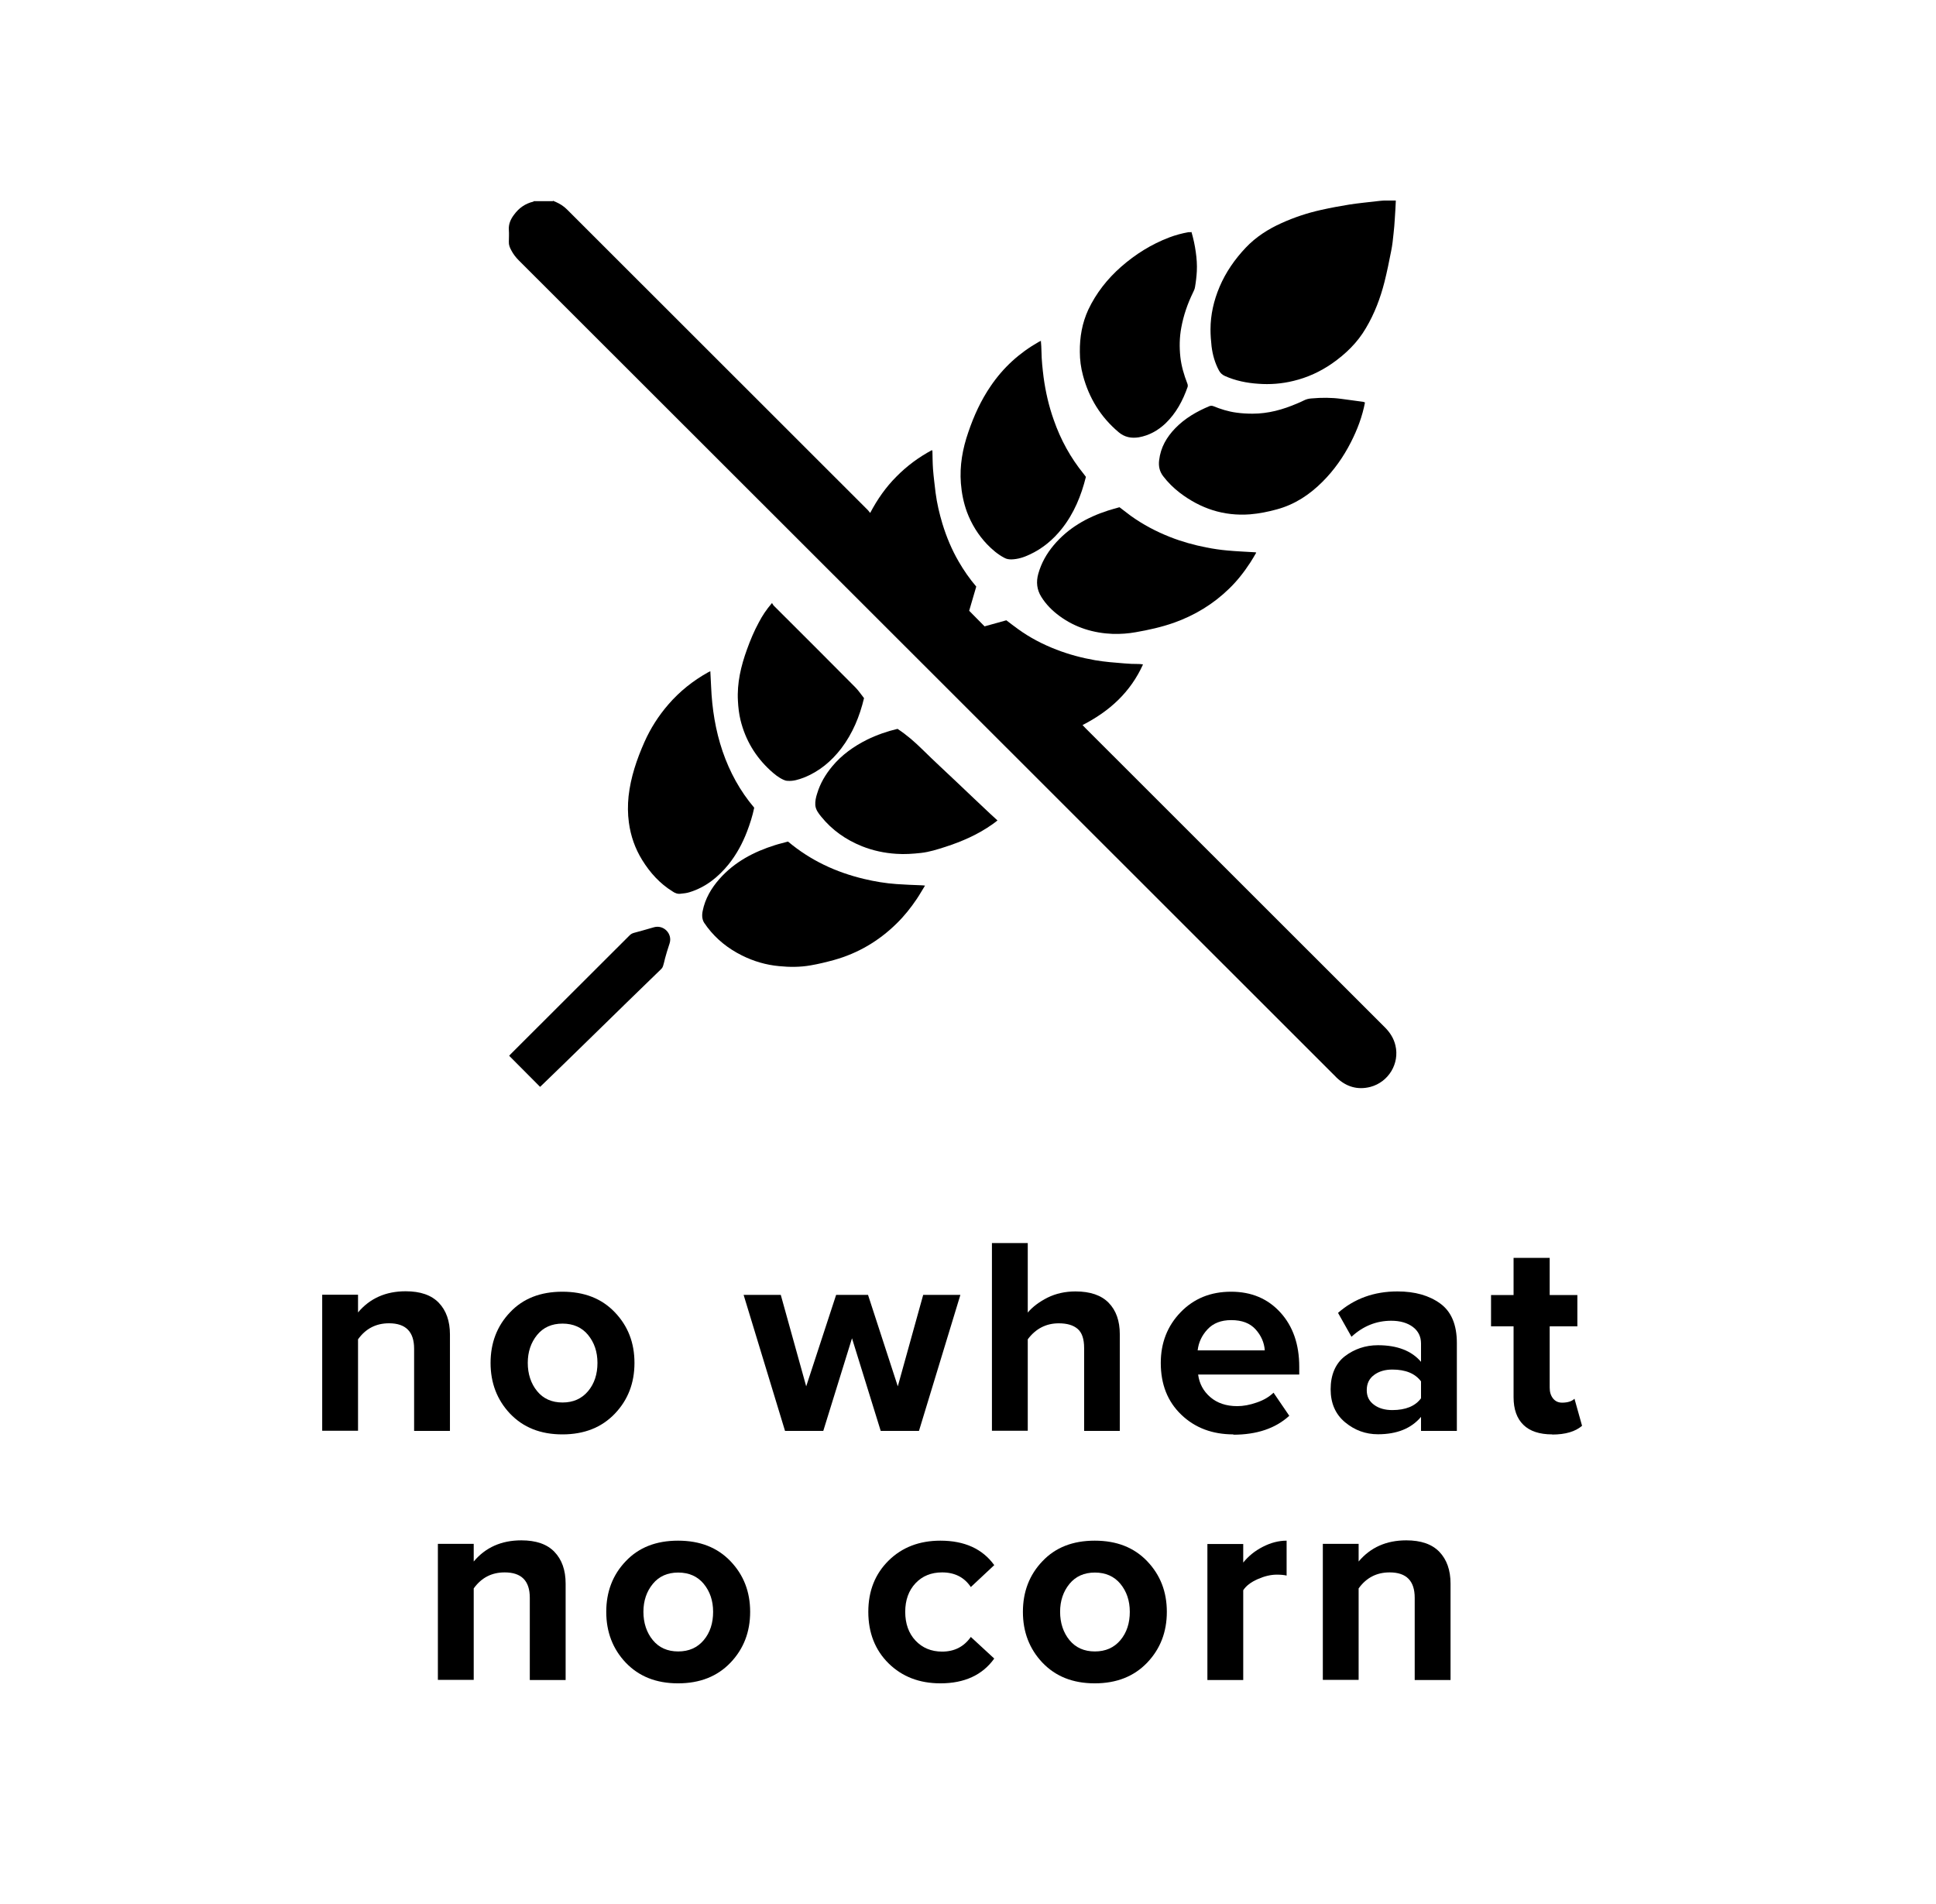 <?xml version="1.0" encoding="UTF-8"?> <svg xmlns="http://www.w3.org/2000/svg" width="61" height="60" viewBox="0 0 61 60" fill="none"> <path d="M14.177 45.092H13.048V42.501C13.048 41.967 12.786 41.7 12.258 41.7C11.848 41.7 11.524 41.867 11.281 42.205V45.087H10.152V40.8H11.281V41.358C11.653 40.915 12.153 40.691 12.781 40.691C13.244 40.691 13.591 40.81 13.825 41.053C14.058 41.296 14.177 41.629 14.177 42.053V45.078V45.092Z" fill="black"></path> <path d="M19.372 44.549C18.958 44.982 18.41 45.201 17.72 45.201C17.029 45.201 16.486 44.982 16.072 44.549C15.662 44.115 15.457 43.582 15.457 42.949C15.457 42.315 15.662 41.782 16.072 41.353C16.481 40.919 17.029 40.705 17.72 40.705C18.41 40.705 18.958 40.919 19.372 41.353C19.787 41.786 19.991 42.315 19.991 42.949C19.991 43.582 19.787 44.115 19.372 44.549ZM16.924 43.839C17.119 44.077 17.386 44.196 17.724 44.196C18.062 44.196 18.329 44.077 18.529 43.839C18.729 43.601 18.825 43.301 18.825 42.949C18.825 42.596 18.724 42.306 18.529 42.067C18.334 41.829 18.062 41.71 17.724 41.71C17.386 41.71 17.119 41.829 16.924 42.067C16.729 42.306 16.629 42.601 16.629 42.949C16.629 43.296 16.729 43.601 16.924 43.839Z" fill="black"></path> <path d="M28.95 45.092H27.75L26.845 42.172L25.94 45.092H24.735L23.43 40.805H24.601L25.402 43.687L26.345 40.805H27.35L28.288 43.687L29.088 40.805H30.26L28.955 45.092H28.95Z" fill="black"></path> <path d="M35.288 45.092H34.159V42.482C34.159 42.196 34.093 41.996 33.955 41.877C33.816 41.758 33.621 41.701 33.359 41.701C32.964 41.701 32.635 41.867 32.383 42.205V45.087H31.254V39.171H32.383V41.362C32.535 41.181 32.745 41.024 33.007 40.891C33.269 40.762 33.564 40.696 33.888 40.696C34.35 40.696 34.698 40.815 34.931 41.053C35.164 41.291 35.283 41.62 35.283 42.048V45.092H35.288Z" fill="black"></path> <path d="M38.865 45.201C38.203 45.201 37.655 44.997 37.222 44.582C36.789 44.168 36.574 43.625 36.574 42.949C36.574 42.315 36.784 41.782 37.198 41.353C37.617 40.919 38.146 40.705 38.789 40.705C39.432 40.705 39.946 40.924 40.342 41.358C40.737 41.791 40.937 42.363 40.937 43.068V43.315H37.751C37.789 43.601 37.913 43.834 38.132 44.025C38.351 44.215 38.637 44.311 38.984 44.311C39.175 44.311 39.38 44.273 39.599 44.196C39.823 44.12 39.994 44.015 40.127 43.887L40.623 44.615C40.189 45.011 39.603 45.211 38.856 45.211L38.865 45.201ZM39.851 42.548C39.832 42.306 39.737 42.086 39.561 41.891C39.384 41.696 39.132 41.6 38.794 41.6C38.475 41.6 38.227 41.696 38.046 41.891C37.865 42.086 37.765 42.306 37.736 42.553H39.846L39.851 42.548Z" fill="black"></path> <path d="M45.903 45.092H44.774V44.649C44.465 45.016 44.012 45.197 43.417 45.197C43.031 45.197 42.688 45.073 42.383 44.821C42.078 44.568 41.926 44.22 41.926 43.778C41.926 43.334 42.073 42.972 42.373 42.739C42.674 42.511 43.021 42.391 43.417 42.391C44.026 42.391 44.479 42.568 44.774 42.915V42.339C44.774 42.12 44.688 41.944 44.517 41.815C44.345 41.687 44.117 41.62 43.836 41.62C43.369 41.62 42.95 41.786 42.583 42.125L42.159 41.372C42.669 40.924 43.293 40.696 44.031 40.696C44.584 40.696 45.031 40.824 45.379 41.077C45.727 41.329 45.903 41.744 45.903 42.32V45.087V45.092ZM43.869 44.435C44.288 44.435 44.593 44.311 44.774 44.063V43.53C44.588 43.282 44.288 43.158 43.869 43.158C43.641 43.158 43.445 43.215 43.293 43.33C43.14 43.444 43.064 43.601 43.064 43.806C43.064 44.011 43.14 44.154 43.293 44.268C43.445 44.382 43.641 44.435 43.869 44.435Z" fill="black"></path> <path d="M48.905 45.201C48.509 45.201 48.204 45.101 48 44.901C47.795 44.701 47.69 44.411 47.69 44.03V41.796H46.98V40.81H47.69V39.638H48.828V40.81H49.7V41.796H48.828V43.73C48.828 43.868 48.862 43.977 48.933 44.068C49.005 44.158 49.1 44.201 49.219 44.201C49.395 44.201 49.529 44.158 49.609 44.077L49.848 44.93C49.638 45.111 49.328 45.206 48.905 45.206V45.201Z" fill="black"></path> <path d="M17.822 52.941H16.693V50.35C16.693 49.816 16.431 49.55 15.902 49.55C15.492 49.55 15.169 49.717 14.926 50.055V52.936H13.797V48.65H14.926V49.207C15.297 48.764 15.797 48.54 16.426 48.54C16.888 48.54 17.236 48.659 17.469 48.902C17.703 49.145 17.822 49.478 17.822 49.902V52.927V52.941Z" fill="black"></path> <path d="M23.017 52.394C22.602 52.827 22.055 53.046 21.364 53.046C20.673 53.046 20.131 52.827 19.716 52.394C19.306 51.96 19.102 51.427 19.102 50.793C19.102 50.16 19.306 49.626 19.716 49.198C20.126 48.764 20.673 48.55 21.364 48.55C22.055 48.55 22.602 48.764 23.017 49.198C23.431 49.631 23.636 50.16 23.636 50.793C23.636 51.427 23.431 51.96 23.017 52.394ZM20.569 51.684C20.764 51.922 21.031 52.041 21.369 52.041C21.707 52.041 21.974 51.922 22.174 51.684C22.374 51.446 22.469 51.146 22.469 50.793C22.469 50.441 22.369 50.15 22.174 49.912C21.979 49.674 21.707 49.555 21.369 49.555C21.031 49.555 20.764 49.674 20.569 49.912C20.373 50.15 20.273 50.446 20.273 50.793C20.273 51.141 20.373 51.446 20.569 51.684Z" fill="black"></path> <path d="M29.631 53.046C28.969 53.046 28.426 52.837 27.998 52.417C27.574 51.998 27.359 51.455 27.359 50.793C27.359 50.131 27.574 49.598 27.998 49.178C28.422 48.759 28.969 48.55 29.631 48.55C30.389 48.55 30.956 48.807 31.327 49.321L30.589 50.012C30.384 49.703 30.079 49.55 29.684 49.55C29.341 49.55 29.06 49.664 28.845 49.893C28.631 50.122 28.522 50.422 28.522 50.793C28.522 51.165 28.631 51.469 28.845 51.698C29.06 51.927 29.341 52.046 29.684 52.046C30.07 52.046 30.37 51.894 30.589 51.584L31.327 52.265C30.956 52.784 30.389 53.046 29.631 53.046Z" fill="black"></path> <path d="M36.146 52.394C35.731 52.827 35.184 53.046 34.493 53.046C33.802 53.046 33.259 52.827 32.845 52.394C32.435 51.96 32.23 51.427 32.23 50.793C32.23 50.16 32.435 49.626 32.845 49.198C33.255 48.764 33.802 48.55 34.493 48.55C35.184 48.55 35.731 48.764 36.146 49.198C36.56 49.631 36.765 50.16 36.765 50.793C36.765 51.427 36.56 51.96 36.146 52.394ZM33.697 51.684C33.893 51.922 34.16 52.041 34.498 52.041C34.836 52.041 35.103 51.922 35.303 51.684C35.503 51.446 35.598 51.146 35.598 50.793C35.598 50.441 35.498 50.15 35.303 49.912C35.107 49.674 34.836 49.555 34.498 49.555C34.16 49.555 33.893 49.674 33.697 49.912C33.502 50.15 33.402 50.446 33.402 50.793C33.402 51.141 33.502 51.446 33.697 51.684Z" fill="black"></path> <path d="M39.172 52.941H38.043V48.655H39.172V49.24C39.334 49.04 39.534 48.874 39.786 48.745C40.034 48.617 40.286 48.55 40.539 48.55V49.65C40.463 49.631 40.358 49.621 40.229 49.621C40.039 49.621 39.839 49.669 39.624 49.764C39.41 49.86 39.262 49.974 39.172 50.112V52.941Z" fill="black"></path> <path d="M45.704 52.941H44.575V50.35C44.575 49.817 44.313 49.55 43.785 49.55C43.375 49.55 43.051 49.717 42.808 50.055V52.937H41.68V48.65H42.808V49.207C43.18 48.764 43.68 48.54 44.309 48.54C44.771 48.54 45.118 48.659 45.352 48.902C45.585 49.145 45.704 49.479 45.704 49.903V52.927V52.941Z" fill="black"></path> <path d="M17.419 6.325C17.548 6.377 17.672 6.435 17.781 6.525C17.814 6.554 17.848 6.582 17.881 6.616C21.034 9.769 24.187 12.917 27.34 16.07C27.364 16.094 27.383 16.122 27.417 16.165C27.645 15.732 27.912 15.351 28.245 15.018C28.574 14.684 28.946 14.408 29.365 14.184C29.37 14.198 29.379 14.208 29.379 14.213C29.384 14.403 29.384 14.598 29.398 14.789C29.417 15.037 29.451 15.284 29.479 15.532C29.522 15.861 29.598 16.184 29.694 16.504C29.822 16.923 29.989 17.323 30.208 17.699C30.365 17.971 30.546 18.233 30.76 18.485C30.684 18.737 30.613 18.995 30.537 19.247C30.698 19.409 30.86 19.571 31.022 19.738C31.246 19.676 31.48 19.609 31.708 19.547C31.832 19.642 31.951 19.733 32.075 19.823C32.451 20.095 32.856 20.305 33.285 20.471C33.68 20.624 34.09 20.733 34.504 20.805C34.809 20.857 35.114 20.881 35.423 20.905C35.571 20.919 35.724 20.924 35.871 20.924C35.919 20.924 35.962 20.928 36.014 20.938C35.619 21.814 34.957 22.415 34.109 22.848C34.142 22.881 34.166 22.91 34.194 22.938C37.343 26.082 40.486 29.23 43.635 32.374C43.797 32.536 43.916 32.722 43.968 32.946C44.102 33.512 43.754 34.098 43.178 34.251C42.773 34.355 42.416 34.246 42.115 33.96C42.101 33.946 42.087 33.931 42.073 33.917C33.494 25.344 24.921 16.77 16.343 8.202C16.252 8.111 16.171 8.006 16.109 7.887C16.062 7.801 16.028 7.716 16.033 7.621C16.033 7.497 16.043 7.373 16.033 7.249C16.019 7.063 16.09 6.906 16.195 6.768C16.347 6.558 16.547 6.415 16.805 6.354C16.809 6.354 16.814 6.344 16.819 6.339H17.424L17.419 6.325Z" fill="black"></path> <path d="M43.98 6.325C43.971 6.52 43.961 6.711 43.947 6.906C43.937 7.054 43.928 7.206 43.909 7.354C43.89 7.54 43.871 7.73 43.833 7.911C43.77 8.235 43.704 8.559 43.623 8.883C43.494 9.392 43.309 9.883 43.037 10.34C42.77 10.798 42.399 11.155 41.97 11.455C41.599 11.712 41.194 11.898 40.755 12.003C40.389 12.093 40.017 12.122 39.641 12.093C39.284 12.069 38.931 11.998 38.598 11.85C38.512 11.812 38.45 11.755 38.407 11.674C38.279 11.436 38.207 11.179 38.174 10.912C38.155 10.736 38.141 10.559 38.141 10.383C38.141 9.916 38.245 9.469 38.426 9.04C38.622 8.578 38.907 8.168 39.25 7.806C39.569 7.468 39.955 7.221 40.379 7.03C40.779 6.849 41.194 6.711 41.622 6.616C41.922 6.549 42.227 6.492 42.527 6.444C42.813 6.401 43.104 6.373 43.394 6.339C43.461 6.33 43.532 6.325 43.599 6.32C43.723 6.32 43.847 6.32 43.971 6.32L43.98 6.325Z" fill="black"></path> <path d="M22.382 21.167C22.392 21.333 22.397 21.486 22.406 21.638C22.435 22.334 22.544 23.02 22.768 23.677C22.992 24.329 23.316 24.925 23.764 25.453C23.711 25.711 23.63 25.963 23.535 26.211C23.392 26.582 23.206 26.925 22.959 27.235C22.63 27.64 22.235 27.959 21.725 28.116C21.634 28.145 21.539 28.154 21.449 28.163C21.354 28.178 21.268 28.145 21.192 28.092C20.791 27.844 20.482 27.502 20.234 27.101C20.01 26.739 19.872 26.344 19.815 25.92C19.777 25.644 19.777 25.368 19.805 25.091C19.872 24.491 20.063 23.929 20.306 23.381C20.496 22.953 20.749 22.557 21.058 22.2C21.415 21.786 21.835 21.452 22.311 21.186C22.33 21.176 22.354 21.167 22.382 21.152V21.167Z" fill="black"></path> <path d="M24.836 26.525C25.541 27.116 26.341 27.487 27.222 27.697C27.56 27.778 27.903 27.835 28.246 27.859C28.503 27.878 28.765 27.887 29.023 27.897C29.056 27.897 29.089 27.902 29.146 27.907C29.051 28.059 28.975 28.197 28.884 28.331C28.699 28.607 28.489 28.869 28.251 29.102C27.694 29.65 27.036 30.04 26.284 30.25C26.041 30.317 25.788 30.379 25.541 30.421C25.212 30.479 24.879 30.479 24.545 30.445C24.136 30.407 23.745 30.293 23.374 30.107C22.945 29.893 22.578 29.602 22.288 29.221C22.264 29.193 22.245 29.154 22.221 29.126C22.116 29.002 22.111 28.85 22.14 28.707C22.216 28.321 22.412 27.988 22.669 27.697C23.145 27.159 23.755 26.84 24.426 26.63C24.56 26.587 24.693 26.559 24.826 26.52L24.836 26.525Z" fill="black"></path> <path d="M39.583 17.413C39.521 17.518 39.464 17.623 39.397 17.723C39.202 18.023 38.983 18.304 38.726 18.552C38.226 19.038 37.645 19.39 36.992 19.623C36.597 19.762 36.192 19.852 35.782 19.923C35.544 19.966 35.311 19.981 35.068 19.976C34.453 19.952 33.886 19.78 33.386 19.414C33.158 19.247 32.962 19.052 32.81 18.809C32.667 18.58 32.643 18.337 32.715 18.08C32.81 17.742 32.977 17.447 33.201 17.18C33.658 16.637 34.248 16.303 34.911 16.089C35.03 16.051 35.154 16.018 35.273 15.984C35.396 16.075 35.511 16.165 35.63 16.256C36.016 16.532 36.43 16.751 36.868 16.923C37.24 17.07 37.621 17.175 38.007 17.251C38.226 17.294 38.45 17.328 38.669 17.347C38.964 17.375 39.254 17.385 39.55 17.404C39.554 17.404 39.559 17.404 39.578 17.413H39.583Z" fill="black"></path> <path d="M32.795 10.726C32.805 10.855 32.815 10.969 32.815 11.083C32.819 11.35 32.848 11.617 32.881 11.883C32.943 12.345 33.048 12.803 33.205 13.241C33.419 13.855 33.729 14.422 34.143 14.932C34.167 14.96 34.191 14.994 34.215 15.027C34.067 15.623 33.839 16.18 33.453 16.666C33.176 17.013 32.843 17.29 32.443 17.475C32.262 17.561 32.072 17.623 31.867 17.628C31.791 17.628 31.714 17.618 31.648 17.58C31.438 17.471 31.262 17.318 31.1 17.151C30.819 16.856 30.609 16.513 30.466 16.132C30.361 15.842 30.3 15.541 30.276 15.232C30.233 14.675 30.328 14.146 30.509 13.622C30.685 13.103 30.909 12.612 31.219 12.16C31.614 11.579 32.119 11.121 32.729 10.774C32.748 10.764 32.772 10.755 32.8 10.74L32.795 10.726Z" fill="black"></path> <path d="M43.01 12.674C42.924 13.127 42.767 13.541 42.562 13.941C42.329 14.398 42.034 14.818 41.667 15.184C41.262 15.589 40.795 15.899 40.233 16.051C39.957 16.127 39.676 16.184 39.386 16.208C38.557 16.27 37.828 16.027 37.171 15.527C36.975 15.375 36.799 15.203 36.647 15.003C36.532 14.851 36.499 14.684 36.523 14.498C36.571 14.098 36.756 13.779 37.032 13.493C37.337 13.179 37.709 12.965 38.109 12.798C38.142 12.784 38.19 12.784 38.228 12.798C38.461 12.893 38.704 12.97 38.957 13.003C39.123 13.027 39.3 13.036 39.466 13.036C39.962 13.036 40.424 12.908 40.876 12.712C40.943 12.684 41.014 12.655 41.076 12.622C41.157 12.579 41.243 12.56 41.329 12.555C41.643 12.527 41.953 12.527 42.262 12.569C42.486 12.598 42.71 12.631 42.934 12.66C42.958 12.66 42.981 12.674 43.01 12.684V12.674Z" fill="black"></path> <path d="M37.539 7.302C37.601 7.516 37.648 7.726 37.677 7.945C37.706 8.145 37.72 8.345 37.71 8.545C37.701 8.712 37.682 8.878 37.653 9.045C37.644 9.107 37.615 9.169 37.586 9.226C37.415 9.578 37.291 9.94 37.22 10.326C37.163 10.631 37.158 10.941 37.191 11.25C37.224 11.541 37.305 11.812 37.41 12.084C37.425 12.117 37.429 12.16 37.42 12.193C37.267 12.627 37.058 13.022 36.719 13.346C36.481 13.57 36.205 13.722 35.886 13.78C35.648 13.818 35.434 13.78 35.243 13.617C34.681 13.141 34.314 12.546 34.124 11.836C34.057 11.588 34.024 11.341 34.024 11.088C34.019 10.626 34.095 10.183 34.29 9.759C34.538 9.236 34.891 8.788 35.324 8.407C35.776 8.011 36.277 7.697 36.839 7.483C37.039 7.407 37.239 7.354 37.448 7.316C37.472 7.316 37.501 7.316 37.534 7.316L37.539 7.302Z" fill="black"></path> <path d="M28.285 22.972C28.576 23.163 28.823 23.382 29.066 23.62C29.419 23.968 29.781 24.301 30.138 24.639C30.491 24.973 30.843 25.311 31.2 25.644C31.272 25.711 31.348 25.777 31.429 25.854C31.372 25.901 31.319 25.939 31.267 25.977C30.814 26.297 30.314 26.516 29.786 26.687C29.533 26.768 29.281 26.849 29.019 26.878C28.762 26.906 28.504 26.925 28.242 26.906C27.871 26.883 27.509 26.806 27.161 26.668C26.651 26.463 26.218 26.159 25.875 25.735C25.789 25.63 25.704 25.52 25.689 25.377C25.68 25.249 25.708 25.125 25.747 25.006C25.842 24.687 26.009 24.406 26.223 24.148C26.523 23.787 26.899 23.52 27.318 23.31C27.628 23.158 27.957 23.044 28.285 22.967V22.972Z" fill="black"></path> <path d="M24.323 19C24.342 19.028 24.356 19.057 24.375 19.081C25.233 19.938 26.095 20.795 26.948 21.657C27.052 21.762 27.133 21.886 27.224 22C27.086 22.577 26.866 23.11 26.509 23.582C26.195 23.991 25.809 24.315 25.323 24.506C25.161 24.567 24.995 24.62 24.818 24.606C24.771 24.606 24.723 24.591 24.685 24.572C24.528 24.501 24.395 24.391 24.271 24.277C23.799 23.843 23.485 23.315 23.332 22.691C23.285 22.496 23.261 22.291 23.251 22.091C23.218 21.524 23.347 20.986 23.537 20.462C23.642 20.171 23.761 19.885 23.909 19.614C24.018 19.404 24.147 19.209 24.323 19.004V19Z" fill="black"></path> <path d="M17.019 34.251C16.691 33.922 16.367 33.598 16.043 33.27C16.057 33.255 16.076 33.232 16.095 33.213C17.343 31.965 18.591 30.717 19.839 29.474C19.877 29.436 19.92 29.412 19.973 29.397C20.115 29.359 20.358 29.293 20.601 29.221C20.911 29.131 21.197 29.426 21.097 29.731C21.035 29.917 20.982 30.093 20.954 30.202C20.935 30.283 20.916 30.364 20.892 30.441C20.882 30.474 20.863 30.507 20.839 30.531C20.458 30.902 20.073 31.274 19.687 31.65C19.677 31.66 19.668 31.669 19.653 31.684C19.239 32.089 18.825 32.493 18.41 32.898C17.967 33.332 17.52 33.765 17.076 34.194C17.053 34.218 17.029 34.237 17.015 34.251H17.019Z" fill="black"></path> </svg> 
